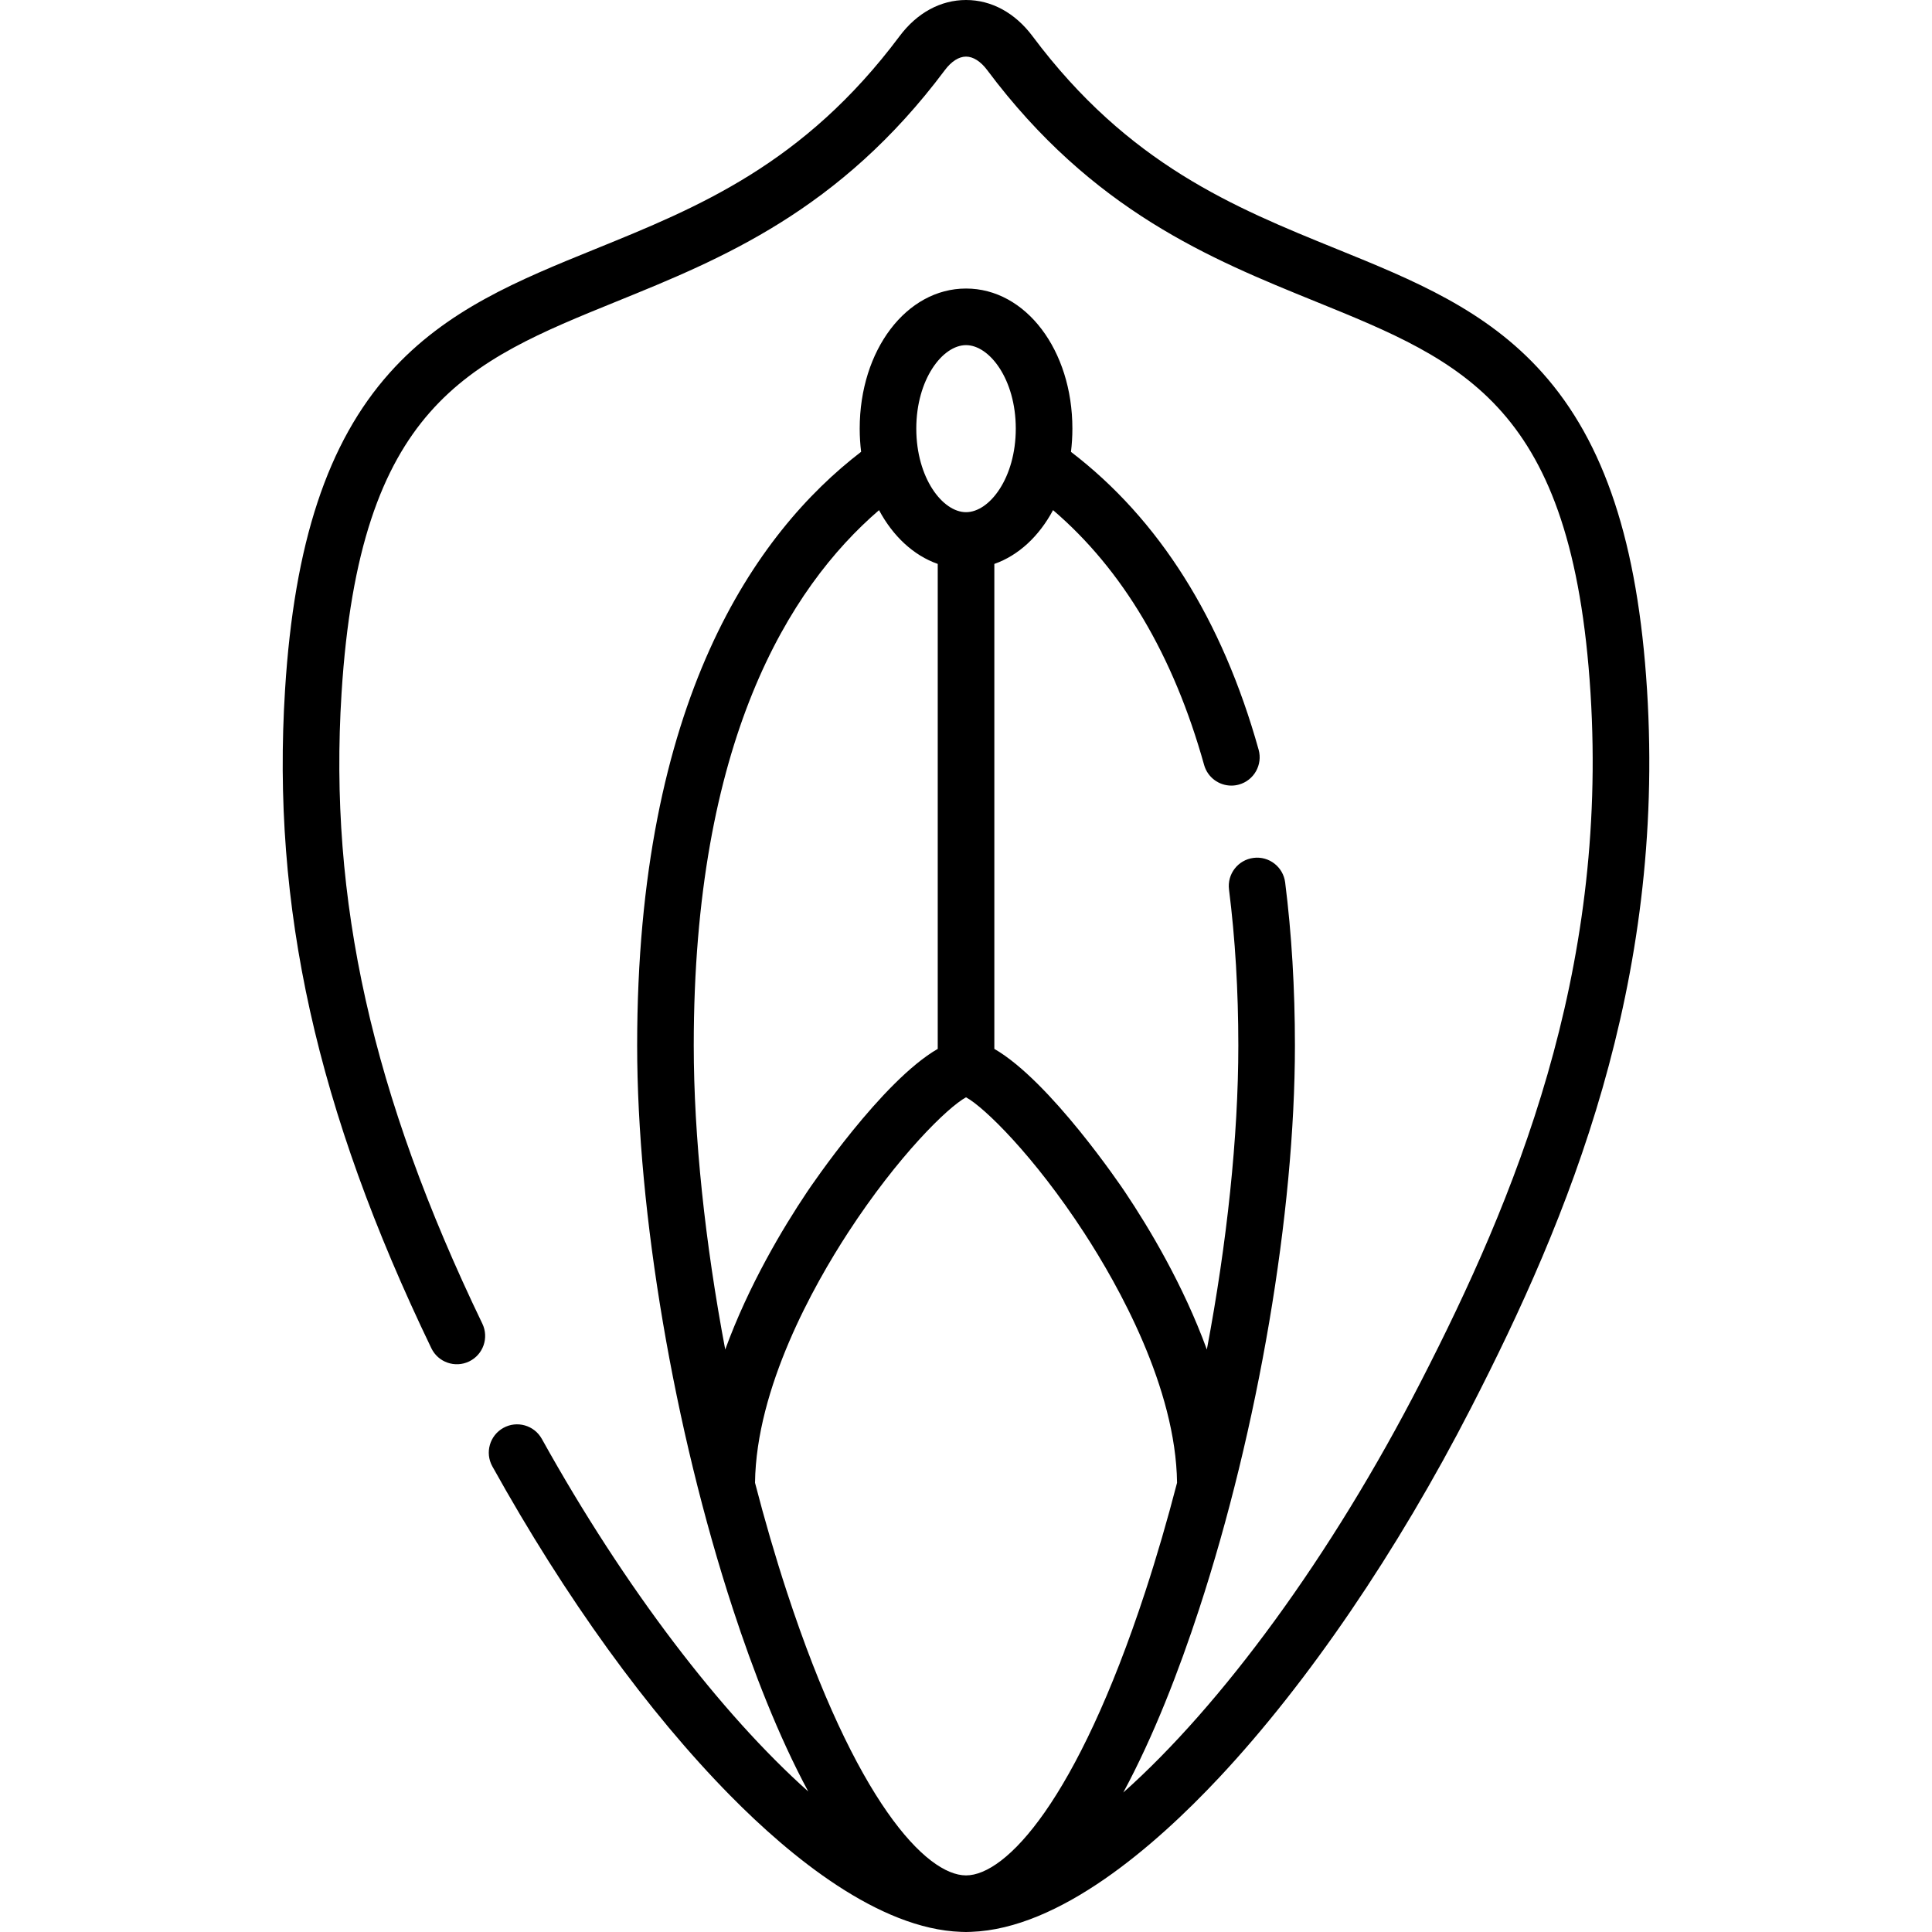 <svg id="Capa_1" enable-background="new 0 0 512 512" height="512" viewBox="0 0 512 512" width="512" xmlns="http://www.w3.org/2000/svg"><g><path d="m436.477 182.76c-2.436-38.837-11.247-65.516-27.728-83.961-14.97-16.756-34.195-24.562-54.548-32.828-27.125-11.016-55.175-22.406-80.562-56.367-4.625-6.194-10.886-9.604-17.629-9.604s-13.004 3.41-17.626 9.601c-25.391 33.964-53.439 45.354-80.565 56.37-20.353 8.266-39.577 16.072-54.548 32.827-16.481 18.445-25.292 45.125-27.728 83.961-3.615 57.517 8.341 111.346 38.768 174.536 1.797 3.73 6.278 5.299 10.011 3.504 3.732-1.798 5.301-6.279 3.503-10.012-29.25-60.746-40.757-112.277-37.312-167.088 4.777-76.146 33.372-87.758 72.949-103.831 27.676-11.239 59.044-23.978 86.938-61.29 1.723-2.308 3.716-3.578 5.61-3.578s3.887 1.271 5.612 3.581c27.891 37.31 59.259 50.048 86.935 61.287 39.577 16.073 68.172 27.686 72.949 103.831 4.675 74.536-20.115 134.07-44.982 182.479-23.845 46.454-52.937 85.789-78.841 108.854 8.05-14.906 14.781-32.373 20.081-48.553 15.67-47.84 25.404-105.096 25.404-149.425 0-15.083-.871-29.619-2.588-43.204-.52-4.11-4.276-7.028-8.381-6.5-4.109.52-7.02 4.271-6.5 8.381 1.639 12.964 2.47 26.866 2.47 41.323 0 24.148-3.001 52.302-8.342 80.587-6.23-17.076-15.262-32.172-21.693-41.763-.936-1.396-19.821-29.375-34.624-37.912v-128.521c6.422-2.254 11.869-7.352 15.56-14.258 18.447 15.783 31.896 38.442 40.03 67.523.926 3.314 3.938 5.482 7.219 5.482.668 0 1.349-.09 2.024-.279 3.989-1.115 6.318-5.254 5.203-9.242-9.662-34.548-26.389-61.063-49.729-78.925.244-2.001.376-4.057.376-6.162 0-20.815-12.379-37.121-28.182-37.121s-28.182 16.306-28.182 37.121c0 2.1.132 4.151.374 6.147-27.954 21.473-59.351 65.941-59.351 157.322 0 44.329 9.734 101.585 25.404 149.425 5.268 16.082 11.949 33.435 19.934 48.281-22.979-20.518-48.547-53.756-70.601-93.438-2.013-3.621-6.579-4.924-10.199-2.912-3.621 2.013-4.924 6.579-2.912 10.199 19.41 34.924 41.233 65.113 63.111 87.304 15.905 16.134 39.275 35.291 61.087 36.051.443.024.888.036 1.334.036.461 0 .921-.015 1.378-.04 23.391-.833 48.593-22.615 65.762-40.955 23.453-25.054 47.147-59.85 66.718-97.976 25.799-50.22 51.511-112.101 46.609-190.268zm-180.467-91.297c6.235 0 13.182 9.085 13.182 22.121 0 13.053-6.947 22.149-13.182 22.149s-13.182-9.097-13.182-22.149c0-13.036 6.947-22.121 13.182-22.121zm-23.055 43.733c3.69 6.901 9.136 11.996 15.555 14.249v128.521c-14.803 8.537-33.688 36.516-34.624 37.912-6.431 9.591-15.463 24.688-21.693 41.763-5.341-28.286-8.342-56.439-8.342-80.587 0-80.434 25.146-121.239 49.104-141.858zm23.055 361.804c-10.55 0-29.32-19.692-47.5-75.191-3.051-9.313-5.865-18.994-8.422-28.859.319-25.184 15.538-52.29 24.655-66.294 13.26-20.368 26.434-33.239 31.267-35.858 4.833 2.619 18.007 15.49 31.267 35.858 9.117 14.004 24.336 41.111 24.655 66.294-2.557 9.865-5.372 19.546-8.422 28.859-18.18 55.499-36.95 75.191-47.5 75.191z"/></g></svg>